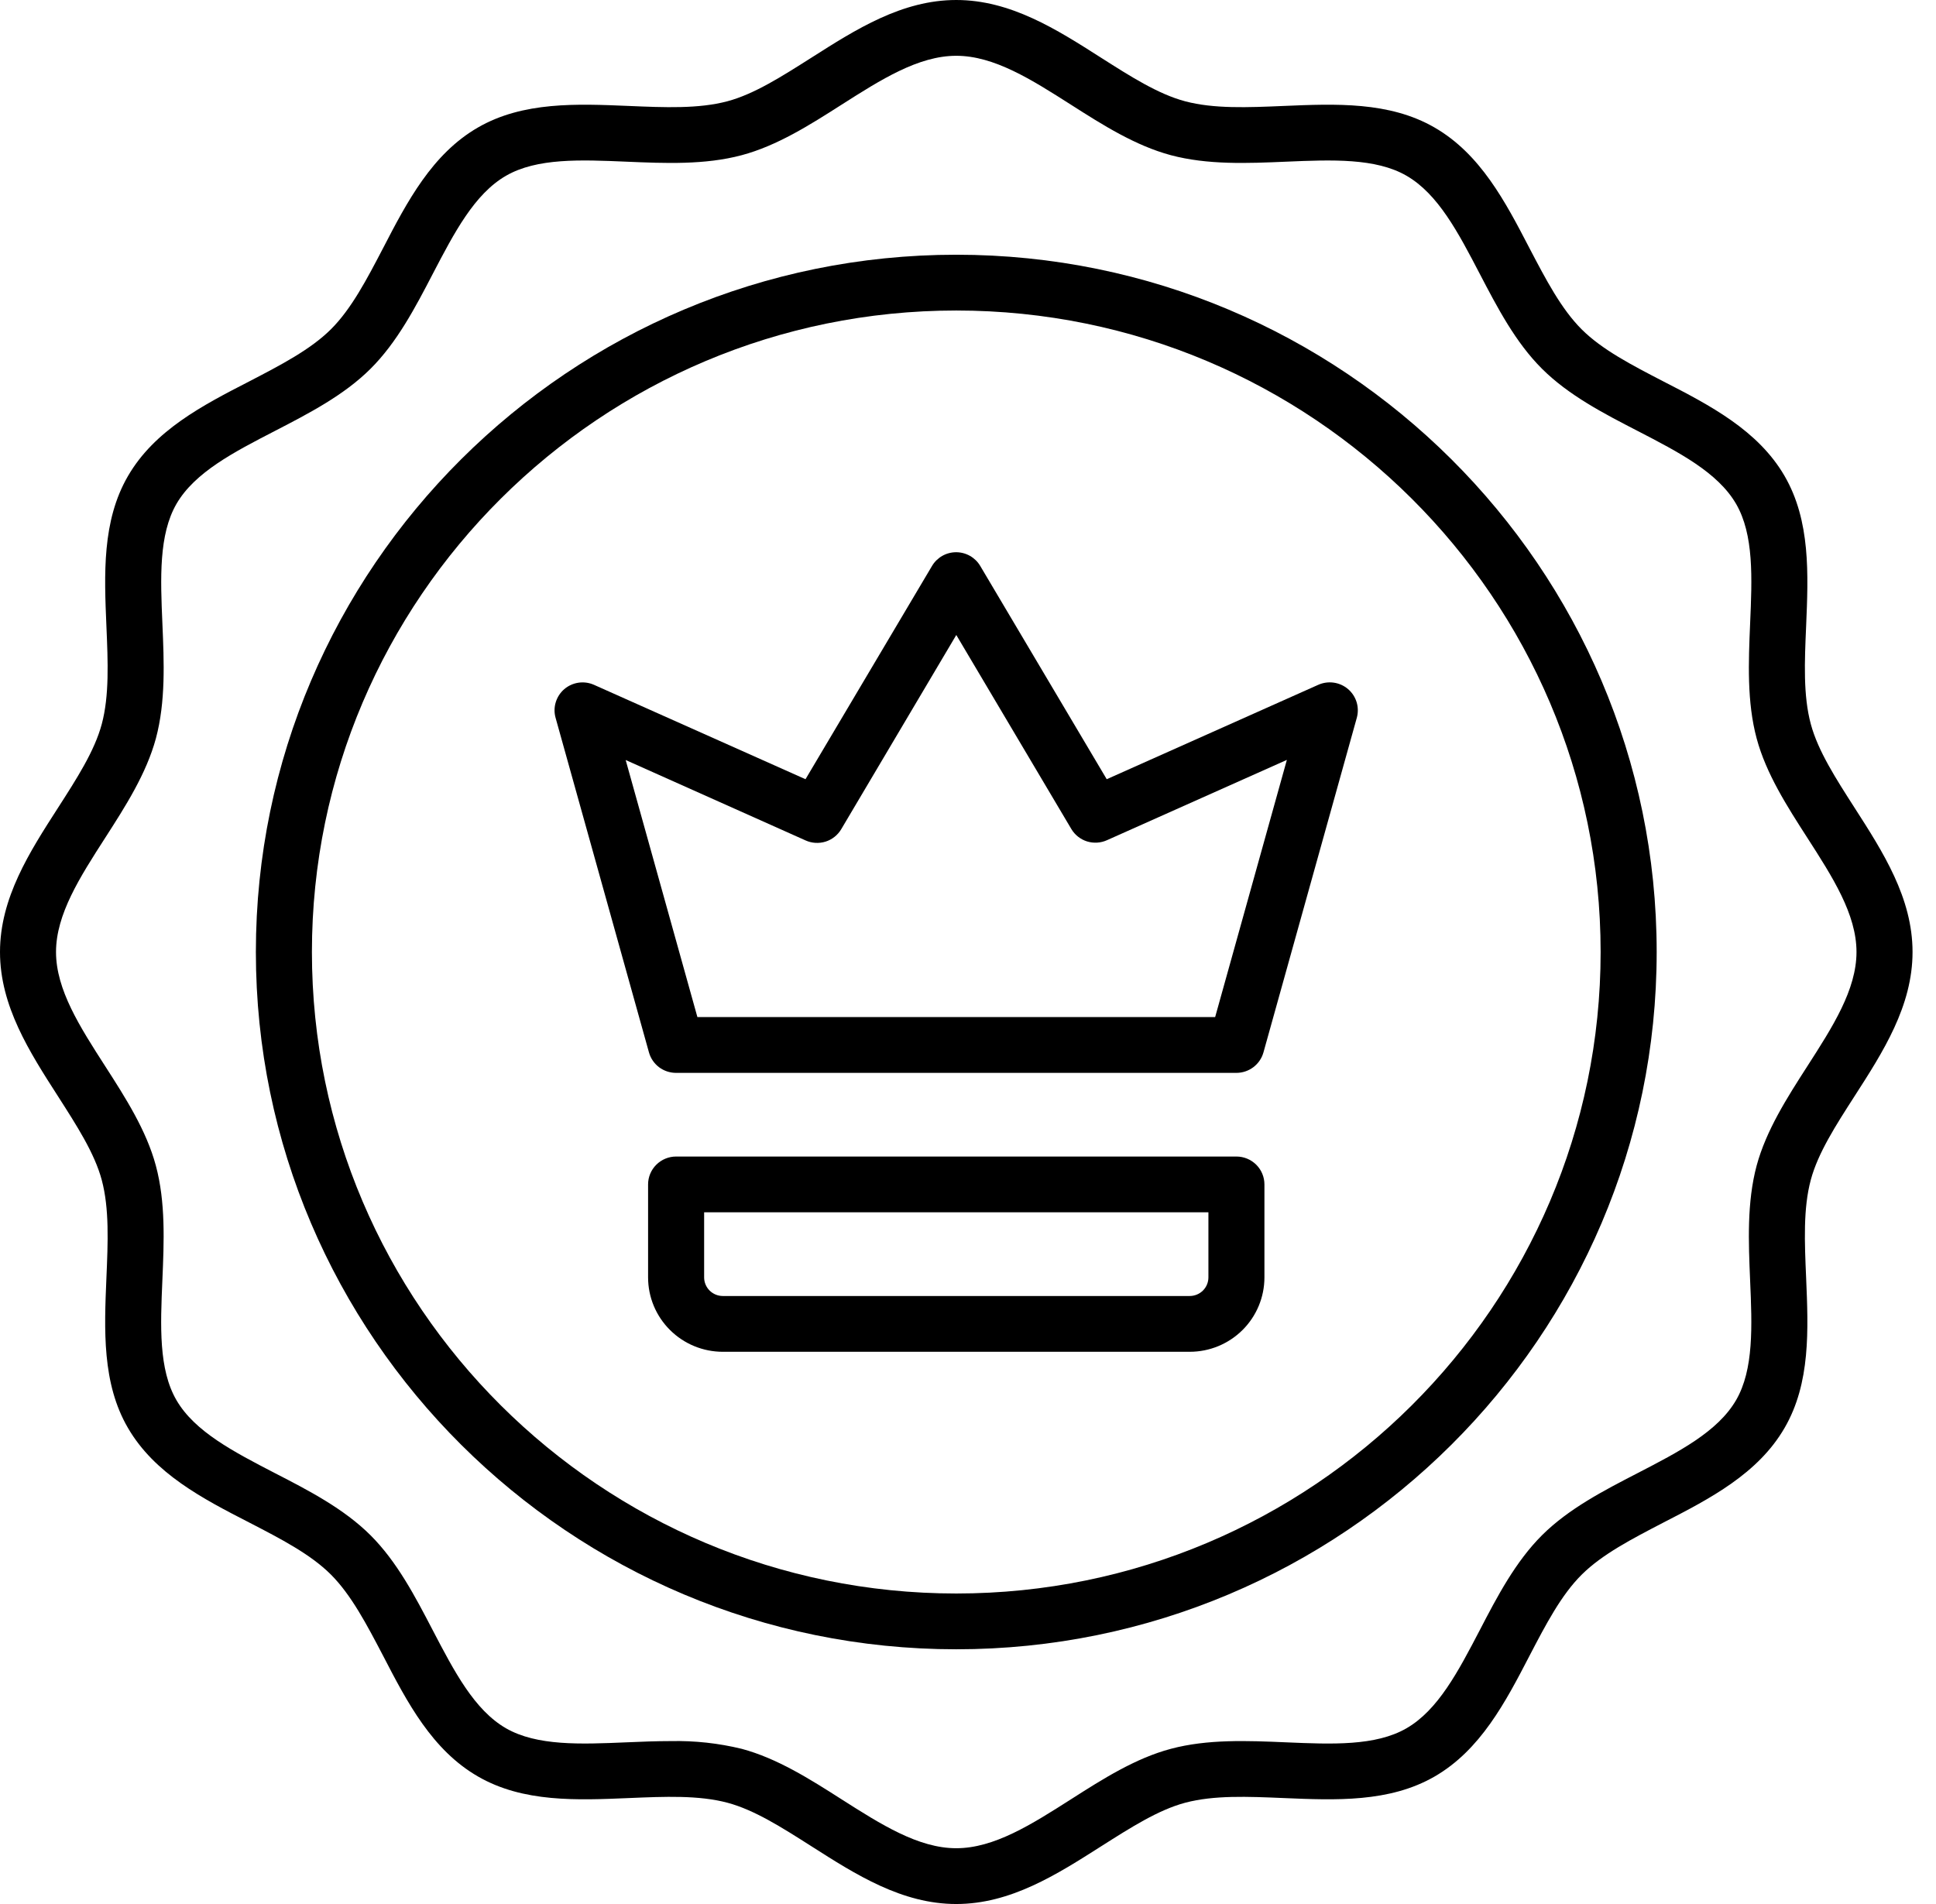 <svg width="61" height="60" viewBox="0 0 61 60" fill="none" xmlns="http://www.w3.org/2000/svg">
<path d="M58.432 25.451C57.843 24.531 57.282 23.663 57.055 22.816C56.813 21.918 56.859 20.855 56.908 19.73C56.977 18.098 57.05 16.412 56.227 14.996C55.392 13.559 53.873 12.77 52.409 12.019C51.417 11.505 50.479 11.021 49.835 10.378C49.191 9.735 48.705 8.803 48.188 7.815C47.432 6.357 46.643 4.848 45.196 4.016C43.775 3.196 42.08 3.27 40.442 3.339C39.312 3.387 38.245 3.432 37.342 3.192C36.492 2.966 35.62 2.409 34.696 1.821C33.294 0.926 31.842 0 30.13 0C28.419 0 26.967 0.926 25.561 1.821C24.637 2.407 23.765 2.966 22.916 3.192C22.009 3.432 20.95 3.387 19.816 3.339C18.177 3.27 16.483 3.197 15.062 4.016C13.617 4.848 12.825 6.36 12.071 7.818C11.556 8.805 11.069 9.739 10.423 10.38C9.777 11.021 8.841 11.505 7.849 12.021C6.385 12.773 4.869 13.559 4.033 15C3.21 16.415 3.284 18.102 3.353 19.733C3.401 20.858 3.447 21.921 3.206 22.82C2.979 23.666 2.42 24.534 1.829 25.454C0.93 26.85 0 28.296 0 30C0 31.704 0.93 33.15 1.829 34.549C2.417 35.469 2.979 36.337 3.206 37.184C3.447 38.086 3.401 39.141 3.353 40.27C3.284 41.902 3.211 43.594 4.033 45C4.869 46.438 6.387 47.227 7.852 47.978C8.844 48.491 9.782 48.975 10.426 49.618C11.069 50.262 11.556 51.193 12.073 52.181C12.829 53.643 13.617 55.152 15.065 55.984C16.486 56.804 18.181 56.73 19.819 56.661C20.949 56.613 22.016 56.568 22.919 56.808C23.769 57.034 24.641 57.591 25.565 58.179C26.967 59.074 28.419 60 30.13 60C31.842 60 33.294 59.074 34.699 58.179C35.623 57.593 36.495 57.034 37.345 56.808C38.248 56.568 39.316 56.613 40.445 56.661C42.084 56.73 43.777 56.803 45.199 55.984C46.643 55.152 47.435 53.64 48.19 52.182C48.705 51.194 49.191 50.261 49.838 49.62C50.484 48.978 51.419 48.495 52.412 47.979C53.876 47.227 55.392 46.441 56.227 45C57.051 43.586 56.977 41.898 56.908 40.267C56.859 39.142 56.813 38.079 57.055 37.18C57.282 36.334 57.841 35.466 58.432 34.546C59.331 33.15 60.261 31.704 60.261 30C60.261 28.296 59.331 26.85 58.432 25.451ZM56.944 33.602C56.306 34.594 55.65 35.62 55.349 36.73C55.039 37.889 55.092 39.138 55.143 40.345C55.206 41.789 55.261 43.158 54.7 44.123C54.122 45.117 52.895 45.751 51.597 46.422C50.529 46.973 49.425 47.544 48.588 48.377C47.751 49.211 47.175 50.31 46.623 51.374C45.95 52.663 45.313 53.888 44.315 54.463C43.34 55.025 41.971 54.967 40.521 54.905C39.308 54.853 38.049 54.8 36.89 55.11C35.775 55.406 34.744 56.062 33.748 56.698C32.502 57.492 31.325 58.242 30.13 58.242C28.936 58.242 27.759 57.492 26.512 56.698C25.517 56.062 24.486 55.409 23.371 55.11C22.64 54.932 21.888 54.85 21.135 54.866C20.664 54.866 20.2 54.885 19.739 54.905C18.289 54.967 16.92 55.022 15.944 54.463C14.946 53.888 14.31 52.666 13.636 51.374C13.082 50.31 12.509 49.211 11.672 48.377C10.835 47.544 9.731 46.971 8.662 46.422C7.368 45.751 6.138 45.117 5.56 44.123C4.996 43.152 5.054 41.789 5.116 40.345C5.168 39.137 5.221 37.884 4.91 36.73C4.614 35.625 3.955 34.594 3.317 33.602C2.519 32.361 1.765 31.189 1.765 30C1.765 28.811 2.519 27.639 3.317 26.398C3.955 25.406 4.611 24.38 4.912 23.27C5.222 22.111 5.169 20.862 5.117 19.655C5.055 18.211 5 16.848 5.561 15.877C6.139 14.883 7.365 14.249 8.664 13.579C9.732 13.027 10.836 12.456 11.673 11.623C12.51 10.79 13.086 9.69 13.638 8.626C14.311 7.337 14.947 6.112 15.946 5.537C16.921 4.976 18.29 5.033 19.74 5.095C20.952 5.147 22.212 5.2 23.371 4.89C24.481 4.594 25.517 3.938 26.512 3.302C27.759 2.508 28.936 1.758 30.13 1.758C31.325 1.758 32.502 2.508 33.748 3.302C34.744 3.938 35.775 4.591 36.89 4.89C38.054 5.2 39.308 5.147 40.521 5.095C41.971 5.033 43.346 4.978 44.315 5.537C45.313 6.112 45.95 7.334 46.623 8.626C47.178 9.69 47.751 10.79 48.588 11.623C49.425 12.456 50.529 13.029 51.597 13.579C52.892 14.249 54.122 14.883 54.7 15.877C55.264 16.848 55.206 18.211 55.143 19.655C55.092 20.863 55.039 22.116 55.349 23.27C55.647 24.38 56.306 25.406 56.944 26.398C57.742 27.639 58.495 28.811 58.495 30C58.495 31.189 57.742 32.361 56.944 33.602Z" fill="black"/>
<path d="M30.13 8.027C17.962 8.027 8.062 17.884 8.062 30C8.062 42.116 17.962 51.973 30.13 51.973C42.299 51.973 52.199 42.116 52.199 30C52.199 17.884 42.299 8.027 30.13 8.027ZM30.13 50.215C18.935 50.215 9.828 41.147 9.828 30C9.828 18.853 18.935 9.785 30.13 9.785C41.326 9.785 50.433 18.853 50.433 30C50.433 41.147 41.326 50.215 30.13 50.215Z" fill="black"/>
<path d="M42.476 21.716C42.348 21.607 42.192 21.536 42.025 21.512C41.858 21.488 41.688 21.512 41.534 21.581L34.871 24.555L30.886 17.835C30.808 17.703 30.697 17.594 30.564 17.518C30.43 17.442 30.279 17.402 30.126 17.402C29.972 17.402 29.821 17.442 29.688 17.518C29.555 17.594 29.444 17.703 29.366 17.835L25.38 24.555L18.717 21.581C18.564 21.513 18.395 21.489 18.229 21.513C18.063 21.537 17.907 21.608 17.78 21.716C17.653 21.825 17.56 21.968 17.511 22.128C17.462 22.287 17.46 22.457 17.505 22.618L20.448 33.165C20.5 33.351 20.612 33.514 20.766 33.631C20.921 33.747 21.11 33.809 21.303 33.809H38.958C39.151 33.808 39.338 33.745 39.492 33.629C39.645 33.513 39.757 33.35 39.809 33.165L42.751 22.618C42.795 22.457 42.793 22.287 42.745 22.128C42.696 21.968 42.603 21.825 42.476 21.716ZM38.287 32.051H21.974L19.714 23.95L25.383 26.484C25.58 26.573 25.804 26.586 26.011 26.522C26.218 26.457 26.393 26.318 26.504 26.133L30.131 20.01L33.757 26.126C33.868 26.311 34.043 26.45 34.25 26.515C34.457 26.579 34.681 26.566 34.878 26.477L40.547 23.946L38.287 32.051Z" fill="black"/>
<path d="M38.958 36.445H21.303C21.069 36.445 20.845 36.538 20.679 36.703C20.513 36.868 20.42 37.091 20.42 37.324V40.254C20.42 40.876 20.668 41.472 21.11 41.911C21.551 42.351 22.15 42.598 22.774 42.598H37.486C38.111 42.598 38.709 42.351 39.151 41.911C39.592 41.472 39.84 40.876 39.84 40.254V37.324C39.84 37.091 39.747 36.868 39.582 36.703C39.416 36.538 39.192 36.445 38.958 36.445ZM38.075 40.254C38.075 40.409 38.013 40.558 37.903 40.668C37.792 40.778 37.642 40.84 37.486 40.84H22.774C22.618 40.84 22.469 40.778 22.358 40.668C22.248 40.558 22.186 40.409 22.186 40.254V38.203H38.075V40.254Z" fill="black"/>
</svg>
